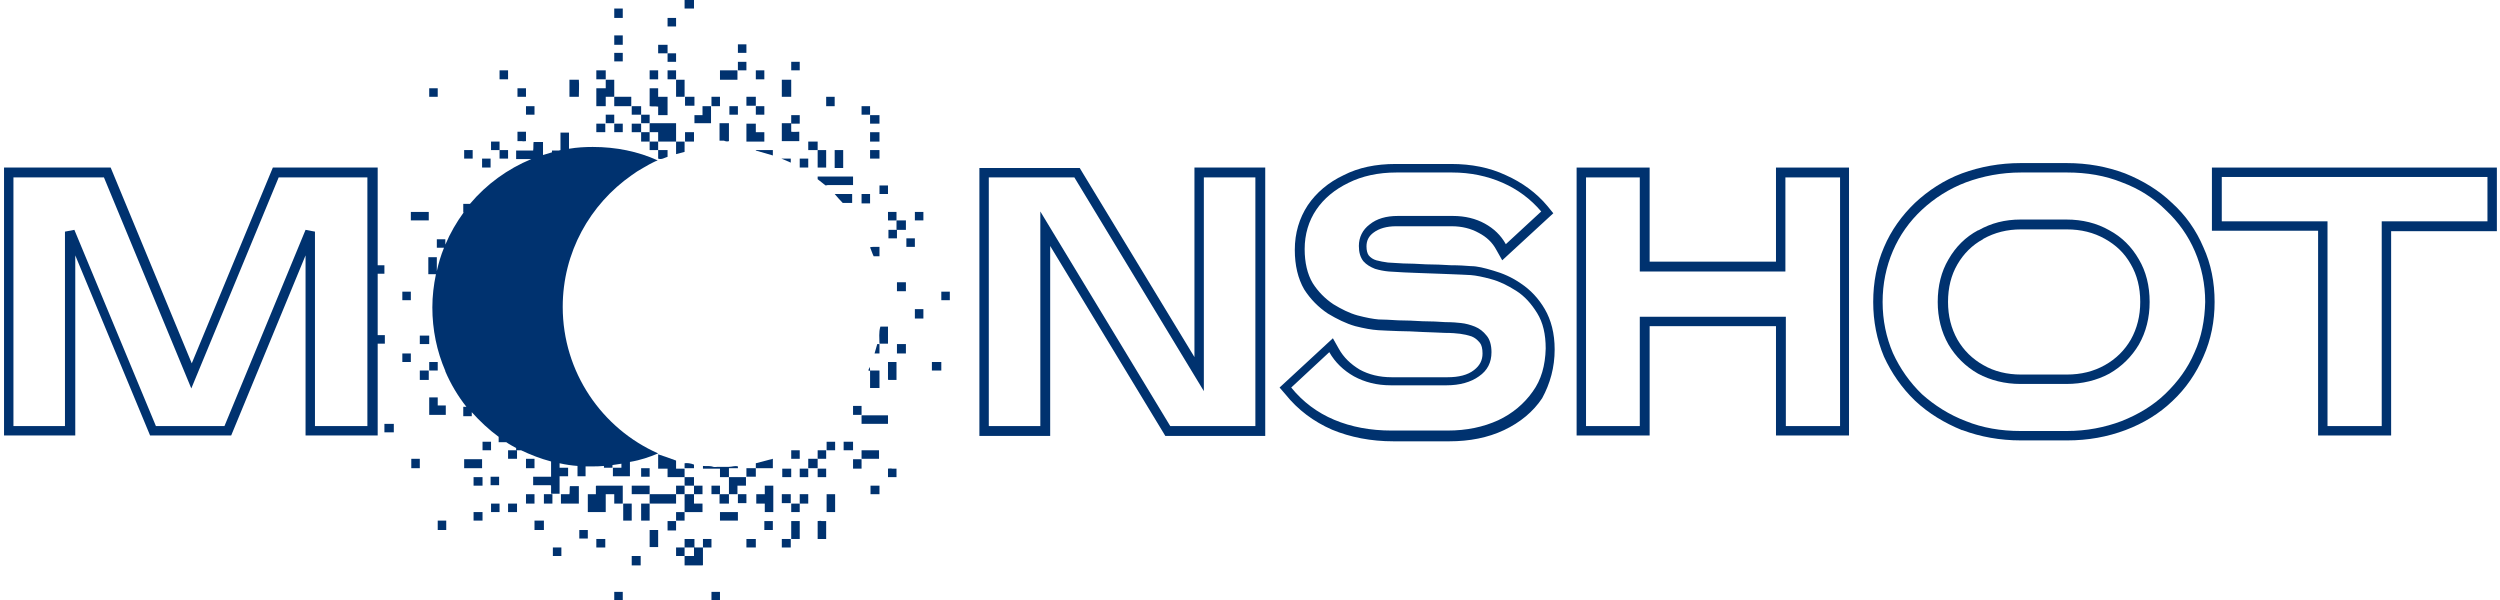 <svg xmlns="http://www.w3.org/2000/svg" width="558" height="134" viewBox="0 0 558 134" fill="none"><g clip-path="url(#clip0_590_2314)"><path d="M137.1 111.4C137.1 111.7 137.1 112.1 137.1 112.4H139V108.4C137.1 108.4 135.1 108.4 133.2 108.4H133.1L133 108.5V110.3H131.2V114.3H135.2V110.3H137.1C137.1 110.7 137.1 111 137.1 111.4Z" fill="#00326F"></path><path d="M170.7 114.3H172.6V108.4C172.3 108.4 171.9 108.4 171.6 108.4C171.3 108.4 171 108.4 170.7 108.4V110.3C170.4 110.3 170 110.3 169.7 110.3C169.4 110.3 169.1 110.3 168.8 110.3V112.4C169.1 112.4 169.5 112.4 169.8 112.4C170.1 112.4 170.4 112.4 170.7 112.4V114.3Z" fill="#00326F"></path><path d="M127.1 110.3H125.2V112.4H129.2V108.5H127.2C127.1 109 127.2 109.7 127.1 110.3Z" fill="#00326F"></path><path d="M150.9 110.3H145V112.4H150.9V110.3Z" fill="#00326F"></path><path d="M152.8 110.3V114.3H152.9H156.8V112.4H154.9V110.3H152.8Z" fill="#00326F"></path><path d="M103.6 103.5C103.6 103.8 103.6 104.2 103.6 104.5H107.6V102.5H103.6C103.6 102.8 103.6 103.2 103.6 103.5Z" fill="#00326F"></path><path d="M196.2 100.5H192.3V102.4H196.2V100.5Z" fill="#00326F"></path><path d="M182.5 116.3V120.3H184.4V116.3C184.1 116.3 183.7 116.3 183.4 116.3C183.1 116.2 182.8 116.3 182.5 116.3Z" fill="#00326F"></path><path d="M178.5 116.3H176.6V120.3H178.5V116.3Z" fill="#00326F"></path><path d="M160.7 115.3C160.7 115.6 160.7 115.9 160.7 116.2H164.7V114.3H160.7C160.7 114.7 160.7 115 160.7 115.3Z" fill="#00326F"></path><path d="M145 108.4H141V110.3H145V108.4Z" fill="#00326F"></path><path d="M184.5 114.3C184.8 114.3 185.2 114.3 185.5 114.3C185.8 114.3 186.1 114.3 186.4 114.3V110.3H184.5V114.3Z" fill="#00326F"></path><path d="M145 112.4H143.1V116.2H145V112.4Z" fill="#00326F"></path><path d="M162.8 104.5C163.4 104.5 164.1 104.5 164.7 104.5V104.1C164 103.9 163.4 104.2 162.7 104.2C161.9 104.2 161 104.2 160.2 104.2C159.9 104.2 159.5 104.3 159.2 104.2C158.4 103.9 157.7 104.1 156.9 104C156.9 104.2 156.9 104.4 156.9 104.6H160.7C160.7 105.2 160.7 105.9 160.7 106.5H162.7V110.3H160.6V112.4C161 112.4 161.3 112.4 161.7 112.4C162 112.4 162.4 112.4 162.7 112.4V110.3H164.6V108.4C165.3 108.4 165.9 108.4 166.5 108.4V106.5H162.7V104.5H162.8Z" fill="#00326F"></path><path d="M141 112.4H139.1V116.2H141V112.4Z" fill="#00326F"></path><path d="M145 118.3V122.1H146.9V118.3C146.6 118.3 146.2 118.3 145.9 118.3C145.6 118.3 145.3 118.3 145 118.3Z" fill="#00326F"></path><path d="M172.5 102.4C171.2 102.7 170 103.1 168.7 103.4V104.5H172.5V102.4Z" fill="#00326F"></path><path d="M119.3 116.3V118.3H121.4C121.4 117.9 121.4 117.6 121.4 117.2C121.4 116.9 121.4 116.5 121.4 116.2H119.3V116.3Z" fill="#00326F"></path><path d="M141 124.1V126.2H143V124.1C142.6 124.1 142.3 124.1 141.9 124.1C141.6 124.1 141.3 124.1 141 124.1Z" fill="#00326F"></path><path d="M176.5 110.3H174.5V112.3H176.5V110.3Z" fill="#00326F"></path><path d="M182.5 102.4H180.4V104.5H182.5V102.4Z" fill="#00326F"></path><path d="M135.1 120.3H133.1V122.2H135.1V120.3Z" fill="#00326F"></path><path d="M154.9 120.3C154.5 120.3 154.2 120.3 153.8 120.3C153.5 120.3 153.1 120.3 152.8 120.3V122.2H150.9C150.9 122.6 150.9 122.9 150.9 123.2C150.9 123.5 150.9 123.8 150.9 124.1H152.8V122.2H154.9V124.1H152.8V126.2C154.1 126.2 155.4 126.2 156.7 126.2H156.8L156.9 126.1V122.2H155V120.3H154.9Z" fill="#00326F"></path><path d="M166.6 120.3V122.2H168.7C168.7 121.9 168.7 121.5 168.7 121.2C168.7 120.9 168.7 120.6 168.7 120.3H166.6Z" fill="#00326F"></path><path d="M176.5 120.3H174.5V122.2H176.5V120.3Z" fill="#00326F"></path><path d="M115.4 100.5H113.4V102.4H115.4V100.5Z" fill="#00326F"></path><path d="M91.8 104.5C92.1 104.5 92.5 104.5 92.8 104.5C93.1 104.5 93.4 104.5 93.7 104.5V102.4H91.8V104.5Z" fill="#00326F"></path><path d="M119.3 102.4C119 102.4 118.6 102.4 118.3 102.4C118 102.4 117.7 102.4 117.4 102.4V104.5H119.3V102.4Z" fill="#00326F"></path><path d="M192.3 102.5H190.4V104.6H192.3V102.5Z" fill="#00326F"></path><path d="M168.7 104.5H166.6V106.4H168.7V104.5Z" fill="#00326F"></path><path d="M174.5 106.5C174.9 106.5 175.2 106.5 175.6 106.5C175.9 106.5 176.3 106.5 176.6 106.5V104.6H174.6V106.5H174.5Z" fill="#00326F"></path><path d="M105.6 108.4C106 108.4 106.3 108.4 106.7 108.4C107 108.4 107.4 108.4 107.7 108.4V106.5H105.7V108.4H105.6Z" fill="#00326F"></path><path d="M194.2 110.3C194.6 110.3 194.9 110.3 195.3 110.3C195.6 110.3 196 110.3 196.3 110.3V108.4H194.3V110.3H194.2Z" fill="#00326F"></path><path d="M117.4 110.3C117.4 110.7 117.4 111 117.4 111.4C117.4 111.7 117.4 112.1 117.4 112.4H119.3C119.3 112.1 119.3 111.7 119.3 111.4C119.3 111 119.3 110.7 119.3 110.3H117.4Z" fill="#00326F"></path><path d="M123.3 110.3H121.4V112.4H123.3V110.3Z" fill="#00326F"></path><path d="M166.6 110.3H164.7V112.3H166.6V110.3Z" fill="#00326F"></path><path d="M180.4 110.3H178.5V112.4H180.4V110.3Z" fill="#00326F"></path><path d="M115.4 112.4H113.4V114.3H115.4V112.4Z" fill="#00326F"></path><path d="M105.6 116.2C106 116.2 106.3 116.2 106.7 116.2C107 116.2 107.4 116.2 107.7 116.2V114.3H105.7V116.2H105.6Z" fill="#00326F"></path><path d="M97.7 116.3V118.3H99.6C99.6 117.9 99.6 117.6 99.6 117.2C99.6 116.9 99.6 116.5 99.6 116.2H97.7V116.3Z" fill="#00326F"></path><path d="M150.9 116.3H149V118.4H150.9V116.3Z" fill="#00326F"></path><path d="M170.6 117.3C170.6 117.6 170.6 118 170.6 118.3H172.5V116.3H170.6C170.6 116.6 170.6 117 170.6 117.3Z" fill="#00326F"></path><path d="M123.4 122.2V124.1H125.3V122.2C125 122.2 124.6 122.2 124.3 122.2C124 122.2 123.6 122.2 123.4 122.2Z" fill="#00326F"></path><path d="M137.1 133.1C137.1 133.4 137.1 133.7 137.1 134H139V132.1H137.1C137.1 132.5 137.1 132.8 137.1 133.1Z" fill="#00326F"></path><path d="M158.8 132.1C158.8 132.7 158.8 133.4 158.8 134H160.7C160.7 133.7 160.7 133.3 160.7 133C160.7 132.7 160.7 132.4 160.7 132.1H158.8Z" fill="#00326F"></path><path d="M143.1 106.4H145C145 106.1 145 105.7 145 105.4C145 105.1 145 104.8 145 104.5H143.1V106.4Z" fill="#00326F"></path><path d="M180.4 104.6H178.5V106.5H180.4V104.6Z" fill="#00326F"></path><path d="M184.4 104.6H182.5V106.5H184.4V104.6Z" fill="#00326F"></path><path d="M109.6 112.4C109.6 112.7 109.6 113 109.6 113.3C109.6 113.6 109.6 114 109.6 114.3H111.5C111.5 114 111.5 113.6 111.5 113.3C111.5 113 111.5 112.7 111.5 112.4H109.6Z" fill="#00326F"></path><path d="M198.2 104.6V106.5H200.1V104.6C199.8 104.6 199.4 104.6 199.1 104.6C198.8 104.5 198.5 104.6 198.2 104.6Z" fill="#00326F"></path><path d="M176.6 114.3C177 114.3 177.3 114.3 177.6 114.3C177.9 114.3 178.2 114.3 178.5 114.3V112.4H176.6V114.3Z" fill="#00326F"></path><path d="M111.4 108.3V106.4H109.5C109.5 106.7 109.5 107.1 109.5 107.4C109.5 107.7 109.5 108 109.5 108.3H111.4Z" fill="#00326F"></path><path d="M152.8 114.3H150.9V116.2H152.8V114.3Z" fill="#00326F"></path><path d="M176.6 102.4H178.5V100.5H176.6C176.6 100.8 176.6 101.2 176.6 101.5C176.6 101.8 176.6 102.1 176.6 102.4Z" fill="#00326F"></path><path d="M184.4 100.5H182.5V102.4H184.4V100.5Z" fill="#00326F"></path><path d="M131.2 118.3H129.3V120.2H131.2V118.3Z" fill="#00326F"></path><path d="M152.8 108.4H150.9V110.3H152.8V108.4Z" fill="#00326F"></path><path d="M158.8 120.3H156.9V122.2H158.8V120.3Z" fill="#00326F"></path><path d="M154.9 108.4V106.5H152.8V104.6H150.9V102.8C149.5 102.3 148.2 101.8 146.9 101.4V104.6H149V106.5H152.8V108.4H154.9V110.3H156.8C156.8 109.9 156.8 109.6 156.8 109.3C156.8 109 156.8 108.7 156.8 108.4H154.9Z" fill="#00326F"></path><path d="M160.7 108.4H158.8V110.3H160.7V108.4Z" fill="#00326F"></path><path d="M154.9 103.7C154.2 103.4 153.3 103.3 152.8 103.4V104.5H154.9V103.7Z" fill="#00326F"></path><path d="M146.9 101.2C134.4 95.7 125.6 83.1 125.6 68.5C125.6 56.3 131.7 45.6 141 39.1C141.8 38.5 142.6 38 143.5 37.5C144.1 37.2 144.5 36.9 144.9 36.7C145.5 36.4 146.2 36 146.8 35.8C142.4 33.8 137.5 32.8 132.3 32.8C130.5 32.8 128.8 32.9 127 33.2V29.6H125.1V33.5C125 33.5 124.8 33.6 124.7 33.6H123.2V34C122.5 34.2 121.9 34.4 121.2 34.6V31.7H119.1C119 32.3 119.1 33 119 33.6H115.2V35.5H118.6C113.3 37.7 108.6 41.1 104.9 45.5H103.4V47.4H103.5C101.9 49.6 100.5 52 99.4 54.6V53.4C99.1 53.4 98.7 53.4 98.4 53.4C98.1 53.4 97.8 53.4 97.5 53.4V55.3H99.1C98.4 57 97.9 58.7 97.5 60.5V57.4H95.6V61.2C95.9 61.2 96.3 61.2 96.6 61.2C96.9 61.2 97.1 61.2 97.3 61.2C96.8 63.6 96.5 66.1 96.5 68.6C96.5 73.6 97.5 78.4 99.4 82.8V82.9C100.6 85.7 102.2 88.4 104.1 90.8H103.4V92.9H105.3V92C107.1 94 109.1 95.9 111.3 97.5V98.7C111.9 98.7 112.5 98.7 113 98.7C113.7 99.2 114.5 99.6 115.2 100V100.5H116.3C118.4 101.5 120.7 102.4 123 103V106.4H119V108.3C120.3 108.3 121.6 108.3 122.8 108.3H122.9L123 108.4V110.2H124.9V106.3H126.8V104.4C126.2 104.4 125.5 104.4 124.9 104.4V103.4C126.2 103.7 127.6 103.9 128.9 104C128.9 104.8 128.9 105.5 128.9 106.2V106.3H130.7V104.1C131.1 104.1 131.5 104.1 132 104.1C132.9 104.1 133.9 104.1 134.8 104V104.4H136.7V103.8C137.4 103.7 138 103.6 138.7 103.5V104.4H136.8V106.3H140.6V103.1C143 102.7 145 102 146.9 101.2Z" fill="#00326F"></path><path d="M146.9 29.5V31.6H150.9V27.5H145V29.5H146.9Z" fill="#00326F"></path><path d="M149 25.6V21.6C148.3 21.6 147.6 21.6 146.9 21.6V19.7H145V23.7C145.6 23.8 146.3 23.7 146.9 23.8V25.7H149V25.6Z" fill="#00326F"></path><path d="M135.2 21.6H137.1V17.8H135.2V19.7H133.1V23.7H135.2V21.6Z" fill="#00326F"></path><path d="M182.5 39.4V40C183.2 40.5 183.7 41 184.3 41.4C184.4 41.4 184.6 41.3 184.8 41.3C185.5 41.3 186.2 41.3 186.9 41.3H190.4C190.4 40.9 190.4 40.6 190.4 40.3C190.4 40 190.4 39.7 190.4 39.4H182.5Z" fill="#00326F"></path><path d="M170.6 30.5C170.6 30.2 170.6 29.8 170.6 29.5H168.7C168.7 28.9 168.7 28.2 168.7 27.6H166.6V31.6H170.6C170.6 31.2 170.6 30.8 170.6 30.5Z" fill="#00326F"></path><path d="M176.6 29.4V27.5H174.5V31.5H178.4V29.4C177.8 29.4 177.2 29.5 176.6 29.4Z" fill="#00326F"></path><path d="M99.5 90.5H97.7V88.7H95.8V92.6H99.5V90.5Z" fill="#00326F"></path><path d="M198.2 92.7H192.3V94.6H198.2V92.7Z" fill="#00326F"></path><path d="M158.7 23.7H156.8V25.7H155V27.5H158.7V23.7Z" fill="#00326F"></path><path d="M164.6 15.7H160.7V17.8H164.6V15.7Z" fill="#00326F"></path><path d="M162.7 31.5V27.5C162.3 27.5 162 27.5 161.6 27.5C161.3 27.5 160.9 27.5 160.6 27.5V31.4C160.9 31.4 161.3 31.4 161.6 31.4C162 31.6 162.4 31.6 162.7 31.5Z" fill="#00326F"></path><path d="M196.3 82.7H194.2V86.6H196.3V82.7Z" fill="#00326F"></path><path d="M129.2 17.8H127.1V21.6H129.2C129.2 20.3 129.3 19 129.2 17.8Z" fill="#00326F"></path><path d="M176.6 17.8H174.5V21.6H176.6C176.6 20.3 176.6 19 176.6 17.8Z" fill="#00326F"></path><path d="M140.9 21.6H137.1V23.7H140.9V21.6Z" fill="#00326F"></path><path d="M95.7 48.2C95.7 47.9 95.7 47.6 95.7 47.3H91.7V49.2H95.7C95.7 48.8 95.7 48.5 95.7 48.2Z" fill="#00326F"></path><path d="M184.4 33.5H182.5V37.4H184.4V33.5Z" fill="#00326F"></path><path d="M188.2 33.5C187.9 33.5 187.5 33.5 187.2 33.5C186.9 33.5 186.6 33.5 186.3 33.5V37.5H188.2V33.5Z" fill="#00326F"></path><path d="M198.2 84.7C198.3 84.8 198.3 84.8 198.3 84.8H200.1V80.8H198.2C198.2 82.1 198.2 83.4 198.2 84.7Z" fill="#00326F"></path><path d="M152.8 17.8H150.9V21.6H152.8V17.8Z" fill="#00326F"></path><path d="M198.2 72.9H196.5C196.1 74.2 196.3 75.5 196.3 76.7H198.2V72.9Z" fill="#00326F"></path><path d="M190.3 43.3H186.3C186.9 44 187.5 44.7 188.1 45.3H190.2V43.3H190.3Z" fill="#00326F"></path><path d="M152.8 31.6H150.9V34.4C151.6 34.2 152.2 34.1 152.8 33.9V31.6Z" fill="#00326F"></path><path d="M155 21.6H152.9V23.6H155V21.6Z" fill="#00326F"></path><path d="M168.7 21.6H166.6V23.6H168.7V21.6Z" fill="#00326F"></path><path d="M154.9 29.5H152.9V31.6H154.9V29.5Z" fill="#00326F"></path><path d="M196.3 31.5V29.5H194.2C194.2 29.9 194.2 30.2 194.2 30.6C194.2 30.9 194.2 31.3 194.2 31.6H196.3V31.5Z" fill="#00326F"></path><path d="M200.1 49.2V51.3H202.2C202.2 50.9 202.2 50.6 202.2 50.2C202.2 49.9 202.2 49.5 202.2 49.2H200.1Z" fill="#00326F"></path><path d="M202.2 63H200.2V65H202.2V63Z" fill="#00326F"></path><path d="M135.2 15.7H133.1V17.7H135.2V15.7Z" fill="#00326F"></path><path d="M200.2 76.8V78.9H202.2V76.8C201.8 76.8 201.5 76.8 201.1 76.8C200.8 76.8 200.5 76.8 200.2 76.8Z" fill="#00326F"></path><path d="M95.7 82.7H93.7V84.8H95.7V82.7Z" fill="#00326F"></path><path d="M154.9 0.9C154.9 0.6 154.9 0.3 154.9 0H152.8V1.9H154.9C154.9 1.5 154.9 1.2 154.9 0.9Z" fill="#00326F"></path><path d="M139 4C139 3.7 139 3.3 139 3C139 2.6 139 2.3 139 1.9H137.1C137.1 2.3 137.1 2.6 137.1 3C137.1 3.3 137.1 3.7 137.1 4H139Z" fill="#00326F"></path><path d="M139 9.9V7.9H137.1C137.1 8.3 137.1 8.6 137.1 9C137.1 9.3 137.1 9.7 137.1 10H139V9.9Z" fill="#00326F"></path><path d="M149 10H146.9V11.9H149V10Z" fill="#00326F"></path><path d="M188.3 98.6V100.5H190.4C190.4 100.2 190.4 99.8 190.4 99.5C190.4 99.2 190.4 98.9 190.4 98.6H188.3Z" fill="#00326F"></path><path d="M113.4 15.7H111.5V17.7H113.4V15.7Z" fill="#00326F"></path><path d="M146.9 16.7C146.9 16.4 146.9 16 146.9 15.7H145V17.7H146.9C146.9 17.4 146.9 17 146.9 16.7Z" fill="#00326F"></path><path d="M150.9 15.7H149V17.7H150.9V15.7Z" fill="#00326F"></path><path d="M170.6 16.7C170.6 16.4 170.6 16 170.6 15.7H168.7V17.7H170.6C170.6 17.4 170.6 17 170.6 16.7Z" fill="#00326F"></path><path d="M117.4 31.5V29.4H115.5V31.5C115.8 31.5 116.2 31.5 116.5 31.5C116.8 31.6 117.1 31.5 117.4 31.5Z" fill="#00326F"></path><path d="M160.7 21.6H158.8V23.7H160.7V21.6Z" fill="#00326F"></path><path d="M186.3 21.6C186 21.6 185.6 21.6 185.3 21.6C185 21.6 184.7 21.6 184.4 21.6V23.7H186.3V21.6Z" fill="#00326F"></path><path d="M208 80.8V82.7H210.1C210.1 82.4 210.1 82 210.1 81.7C210.1 81.4 210.1 81.1 210.1 80.8H208Z" fill="#00326F"></path><path d="M93.7 74.9C93.7 75.5 93.7 76.2 93.7 76.8H95.8C95.8 76.5 95.8 76.1 95.8 75.8C95.8 75.5 95.8 75.2 95.8 74.9H93.7Z" fill="#00326F"></path><path d="M194.2 43.3H192.3C192.3 43.7 192.3 44 192.3 44.4C192.3 44.7 192.3 45.1 192.3 45.4H194.2V43.3Z" fill="#00326F"></path><path d="M196.3 25.7H194.2V27.6H196.3V25.7Z" fill="#00326F"></path><path d="M135.1 27.6H133.1V29.5H135.1V27.6Z" fill="#00326F"></path><path d="M141 28.6C141 28.9 141 29.2 141 29.5H143.1V27.6H141C141 27.9 141 28.2 141 28.6Z" fill="#00326F"></path><path d="M180.4 36.4C180.4 36.1 180.4 35.7 180.4 35.4H178.5V37.4H180.4C180.4 37.1 180.4 36.8 180.4 36.4Z" fill="#00326F"></path><path d="M204.2 69C204.2 69.4 204.2 69.7 204.2 70.1C204.2 70.4 204.2 70.8 204.2 71.1H206.1C206.1 70.8 206.1 70.4 206.1 70.1C206.1 69.7 206.1 69.4 206.1 69H204.2Z" fill="#00326F"></path><path d="M109.5 36.4C109.5 36.1 109.5 35.7 109.5 35.4H107.6V37.4H109.5C109.5 37.1 109.5 36.8 109.5 36.4Z" fill="#00326F"></path><path d="M196.3 35.4V33.5H194.2C194.2 33.8 194.2 34.2 194.2 34.5C194.2 34.8 194.2 35.1 194.2 35.4H196.3Z" fill="#00326F"></path><path d="M143.1 25.6V27.5H145V25.6H143.1V23.7H141V25.6H143.1Z" fill="#00326F"></path><path d="M182.5 31.6H180.4V33.5H182.5V31.6Z" fill="#00326F"></path><path d="M192.3 90.6H190.4V92.6H192.3V90.6Z" fill="#00326F"></path><path d="M85.8 94.6V96.5H87.9C87.9 96.2 87.9 95.8 87.9 95.5C87.9 95.2 87.9 94.9 87.9 94.6H85.8Z" fill="#00326F"></path><path d="M145 31.6V33.5H146.9V31.6H145V29.5H143.1V31.6H145Z" fill="#00326F"></path><path d="M146.9 33.5V35.4C147.7 35.7 148.3 35.2 149 35C149 34.5 149 34 149 33.5H146.9Z" fill="#00326F"></path><path d="M150.9 4C150.6 4 150.2 4 149.9 4C149.6 4 149.3 4 149 4V5.9H150.9V4Z" fill="#00326F"></path><path d="M166.6 11.8V9.9H164.7V11.8C165 11.8 165.4 11.8 165.7 11.8C166 11.8 166.3 11.8 166.6 11.8Z" fill="#00326F"></path><path d="M137.1 13.7H139C139 13.4 139 13 139 12.7C139 12.4 139 12.1 139 11.8H137.1V13.7Z" fill="#00326F"></path><path d="M150.9 11.9H149V13.8H150.9V11.9Z" fill="#00326F"></path><path d="M166.6 13.8H164.7V15.7H166.6V13.8Z" fill="#00326F"></path><path d="M178.5 14.7C178.5 14.4 178.5 14.1 178.5 13.8H176.6V15.7H178.5C178.5 15.3 178.5 15 178.5 14.7Z" fill="#00326F"></path><path d="M97.7 21.6V19.7H95.8C95.8 20 95.8 20.4 95.8 20.7C95.8 21 95.8 21.3 95.8 21.6H97.7Z" fill="#00326F"></path><path d="M117.4 21.6V19.7H115.5V21.6C115.8 21.6 116.2 21.6 116.5 21.6C116.8 21.6 117.1 21.6 117.4 21.6Z" fill="#00326F"></path><path d="M164.7 23.7H162.8V25.6H164.7V23.7Z" fill="#00326F"></path><path d="M170.6 23.7H168.7V25.6H170.6V23.7Z" fill="#00326F"></path><path d="M194.2 23.7H192.3V25.6H194.2V23.7Z" fill="#00326F"></path><path d="M135.2 27.5H137.1V25.6C136.7 25.6 136.4 25.6 136.1 25.6C135.8 25.6 135.5 25.6 135.2 25.6V27.5Z" fill="#00326F"></path><path d="M178.5 25.7H176.6V27.6H178.5V25.7Z" fill="#00326F"></path><path d="M139 27.6H137.1V29.5H139V27.6Z" fill="#00326F"></path><path d="M97.7 80.8H95.8V82.7H97.7V80.8Z" fill="#00326F"></path><path d="M119.3 23.7H117.4V25.6H119.3V23.7Z" fill="#00326F"></path><path d="M210.1 67C210.4 67 210.8 67 211.1 67C211.4 67 211.7 67 212 67V65.1H210.1V67Z" fill="#00326F"></path><path d="M91.7 67V65.1H89.8C89.8 65.4 89.8 65.8 89.8 66.1C89.8 66.4 89.8 66.7 89.8 67H91.7Z" fill="#00326F"></path><path d="M89.8 78.9C89.8 79.5 89.8 80.2 89.8 80.8H91.7C91.7 80.5 91.7 80.1 91.7 79.8C91.7 79.5 91.7 79.2 91.7 78.9H89.8Z" fill="#00326F"></path><path d="M202.3 53.2V55.1H204.2V53.2C203.9 53.2 203.5 53.2 203.2 53.2C202.8 53.2 202.5 53.2 202.3 53.2Z" fill="#00326F"></path><path d="M200.2 51.3H198.3V53.2H200.2V51.3Z" fill="#00326F"></path><path d="M206.1 49.2V47.3H204.2C204.2 47.6 204.2 48 204.2 48.3C204.2 48.6 204.2 48.9 204.2 49.2H206.1Z" fill="#00326F"></path><path d="M107.7 100.5C108 100.5 108.4 100.5 108.7 100.5C109 100.5 109.3 100.5 109.6 100.5V98.6H107.7V100.5Z" fill="#00326F"></path><path d="M186.4 98.6H184.5V100.5H186.4V98.6Z" fill="#00326F"></path><path d="M200.1 47.3H198.2V49.2H200.1V47.3Z" fill="#00326F"></path><path d="M196.3 43.3C196.6 43.3 197 43.3 197.3 43.3C197.6 43.3 197.9 43.3 198.2 43.3V41.4H196.3V43.3Z" fill="#00326F"></path><path d="M84.3 74.9V61.1C84.5 61.1 84.7 61.1 84.9 61.1C85.2 61.1 85.5 61.1 85.8 61.1V59.2H84.3V37.4H60.9L42.8 81.1L24.7 37.4H0.9V97.2H16.8V57L33.5 97.2H51.6L68.2 57V97.2H84.3V76.7H85.9C85.9 76.4 85.9 76 85.9 75.7C85.9 75.4 85.9 75.1 85.9 74.8H84.3V74.9ZM82.1 95.1H70.3V51.7L68.2 51.3L50.1 95.1H34.8L16.6 51.3L14.5 51.7V95.1H3V39.6H23.2L42.7 86.7L62.2 39.6H82V95.1H82.1Z" fill="#00326F"></path><path d="M113.4 33.5H111.5V35.4H113.4V33.5Z" fill="#00326F"></path><path d="M105.5 33.5C105.2 33.5 104.8 33.5 104.5 33.5C104.2 33.5 103.9 33.5 103.6 33.5V35.4H105.5V33.5Z" fill="#00326F"></path><path d="M111.5 31.6H109.6V33.5H111.5V31.6Z" fill="#00326F"></path><path d="M196.3 57.2V55.1C195.9 55.1 195.6 55.1 195.2 55.1C194.9 55.1 194.5 55.1 194.2 55.2C194.5 55.9 194.7 56.6 195 57.2H196.3Z" fill="#00326F"></path><path d="M168.7 33.6C170 34 171.2 34.3 172.5 34.7V33.5H168.7V33.6Z" fill="#00326F"></path><path d="M196.3 76.8H195.8C195.6 77.5 195.4 78.2 195.2 78.9H196.3V76.8Z" fill="#00326F"></path><path d="M176.5 35.4H174.4C175.2 35.7 175.8 36 176.5 36.3V35.4Z" fill="#00326F"></path><path d="M193.8 82.7C193.9 82.7 194 82.7 194.2 82.8C194.2 82.5 194.2 82.3 194.1 81.9C194 82.2 193.9 82.4 193.8 82.7Z" fill="#00326F"></path><path d="M493.7 37.4V51.5H517.4V97.2H533.7V51.6H557.3V37.4H493.7ZM555.2 49.4H531.6V95.1H519.5V49.4H495.9V39.5H555.2V49.4Z" fill="#00326F"></path><path d="M470.8 51.4C468 49.8 464.8 49 461.2 49H451C447.5 49 444.4 49.8 441.6 51.4H441.5C438.7 52.9 436.5 55.1 434.9 57.9C433.3 60.6 432.5 63.8 432.5 67.4C432.5 70.9 433.3 74.1 434.9 76.9C436.5 79.6 438.7 81.8 441.5 83.4C444.3 84.9 447.5 85.7 451 85.7H461.2C464.8 85.7 468 84.9 470.8 83.4C473.6 81.8 475.8 79.6 477.4 76.9C479 74.1 479.8 70.9 479.8 67.4C479.8 63.8 479 60.6 477.4 57.9C475.8 55.1 473.6 52.9 470.8 51.4ZM475.6 75.8C474.2 78.2 472.3 80.1 469.8 81.5C467.3 82.9 464.5 83.6 461.3 83.6H451.1C448 83.6 445.1 82.9 442.7 81.5C440.2 80.1 438.3 78.2 436.9 75.8C435.5 73.3 434.8 70.5 434.8 67.4C434.8 64.2 435.5 61.4 436.9 59C438.3 56.6 440.2 54.7 442.6 53.4L442.7 53.3C445.2 51.9 448 51.2 451.1 51.2H461.3C464.5 51.2 467.3 51.9 469.8 53.3C472.3 54.7 474.2 56.5 475.6 59C477 61.4 477.7 64.2 477.7 67.4C477.7 70.5 477 73.3 475.6 75.8Z" fill="#00326F"></path><path d="M484.8 45.3C481.9 42.5 478.3 40.3 474.3 38.7C470.3 37.2 466 36.4 461.3 36.4H451C446.4 36.4 442 37.2 437.9 38.7C433.9 40.2 430.4 42.5 427.4 45.3C424.5 48.1 422.1 51.4 420.5 55.2C418.9 58.9 418.1 63 418.1 67.4C418.1 71.7 418.9 75.8 420.5 79.6C422.2 83.3 424.5 86.6 427.4 89.4L427.5 89.5C430.5 92.3 434 94.4 437.9 96H438C442 97.5 446.4 98.3 451.1 98.3H461.4C466.1 98.3 470.4 97.5 474.4 96C478.4 94.5 482 92.3 484.9 89.5C487.9 86.7 490.2 83.3 491.8 79.6C493.5 75.8 494.3 71.7 494.3 67.4C494.3 63 493.5 58.9 491.8 55.2C490.2 51.4 487.8 48 484.8 45.3ZM489.8 78.7C488.3 82.2 486.1 85.2 483.3 87.9C480.6 90.5 477.3 92.5 473.5 94C469.8 95.4 465.7 96.2 461.3 96.2H451C446.6 96.2 442.5 95.5 438.8 94C435.1 92.6 431.8 90.5 429 88C426.3 85.4 424.1 82.3 422.5 78.8C421 75.3 420.2 71.5 420.2 67.4C420.2 63.3 421 59.5 422.5 56C424 52.5 426.2 49.4 429 46.8C431.8 44.2 435.1 42.1 438.8 40.7C442.6 39.3 446.7 38.5 451.1 38.5H461.4C465.8 38.5 469.9 39.2 473.6 40.7C477.4 42.1 480.7 44.2 483.4 46.9C486.2 49.5 488.4 52.6 489.9 56.1C491.4 59.6 492.2 63.4 492.2 67.4C492.1 71.4 491.4 75.2 489.8 78.7Z" fill="#00326F"></path><path d="M396.4 58.4H368.2V37.4H351.9V97.2H368.2V72.8H396.4V97.2H412.7V37.4H396.4V58.4ZM398.6 39.6H410.7V95.1H398.6V70.7H366V95.1H354V39.6H366V60.6H398.5V39.6H398.6Z" fill="#00326F"></path><path d="M339.5 63.3C337.5 61.9 335.4 61 333.3 60.4C331.3 59.8 329.7 59.4 328.3 59.4C327.1 59.3 325.6 59.2 323.8 59.2C322 59.1 320.2 59 318.3 59C316.4 58.9 314.7 58.8 313.2 58.8L309.8 58.6C308.9 58.5 308 58.3 307.2 58.1C306.5 57.9 305.9 57.5 305.5 57C305.2 56.6 305 55.9 305 55C305 53.7 305.5 52.7 306.6 51.9C307.8 51 309.5 50.5 311.6 50.5H324C326.3 50.5 328.3 51 330.1 52C331.8 52.9 333.1 54.1 334 55.8L335.3 58.1L346.7 47.6L345.4 46C342.9 43 339.7 40.7 336.1 39.1C332.5 37.4 328.4 36.6 323.9 36.6H311.5C307.1 36.6 303.2 37.4 299.9 39.1C296.5 40.7 293.8 43 291.9 45.8C290 48.7 289 52 289 55.8C289 59.2 289.7 62.2 291.1 64.6C292.5 66.8 294.3 68.6 296.4 70C298.4 71.2 300.4 72.2 302.5 72.8C304.5 73.3 306.1 73.6 307.6 73.7C308.8 73.8 310.2 73.8 312.1 73.9C313.8 73.9 315.6 74 317.5 74.1C319.3 74.2 321 74.2 322.5 74.3C324 74.3 325.1 74.4 325.9 74.5C326.7 74.6 327.6 74.8 328.5 75.1C329.2 75.4 329.7 75.8 330.2 76.4L330.3 76.5C330.7 77 330.9 77.8 330.9 78.9C330.9 80.4 330.3 81.6 329 82.6C327.6 83.7 325.6 84.2 323.1 84.2H310.6C307.9 84.2 305.5 83.6 303.5 82.5C301.5 81.3 299.9 79.8 298.8 77.8L297.5 75.5L285.6 86.5L286.9 88C289.7 91.5 293.2 94.1 297.3 95.9C301.4 97.6 306 98.5 311 98.5H323.5C328 98.5 332.1 97.7 335.7 96C339.3 94.3 342.2 91.9 344.2 88.9C346 85.6 347 82 347 78C347 74.4 346.2 71.4 344.8 69C343.4 66.6 341.6 64.7 339.5 63.3ZM342.1 87.4C340.2 90.1 337.6 92.3 334.4 93.8C331.1 95.3 327.4 96.1 323.1 96.1H310.6C305.9 96.1 301.6 95.3 297.8 93.7C294 92.1 290.8 89.7 288.2 86.5L296.7 78.6C298 80.9 299.9 82.7 302.2 84C304.6 85.3 307.3 86 310.4 86H322.9C325.8 86 328.3 85.3 330.1 84C332 82.7 332.9 80.9 332.9 78.6C332.9 77 332.5 75.7 331.8 74.9C331.1 74 330.2 73.3 329.2 72.9C328.2 72.5 327.1 72.2 326.1 72.1C325.3 72 324.1 71.9 322.6 71.9C321.1 71.8 319.4 71.7 317.5 71.7C315.7 71.6 313.9 71.5 312.1 71.5C310.3 71.4 308.9 71.3 307.7 71.3C306.5 71.2 304.9 70.9 303 70.4C301.2 69.9 299.4 69 297.6 67.9C295.8 66.7 294.2 65.1 293 63.2C291.8 61.2 291.2 58.6 291.2 55.6C291.2 52.3 292.1 49.3 293.8 46.8C295.5 44.3 297.9 42.3 301 40.8C304 39.3 307.6 38.5 311.7 38.5H324.1C328.2 38.5 332 39.3 335.4 40.8C338.8 42.3 341.6 44.4 344 47.2L336.1 54.5C335 52.5 333.4 51 331.4 49.9C329.4 48.8 327 48.2 324.3 48.2H312C309.4 48.2 307.3 48.8 305.7 50.1C304.1 51.3 303.3 53 303.3 54.9C303.3 56.3 303.6 57.4 304.3 58.3C305 59.1 305.9 59.6 306.9 60C307.9 60.3 308.9 60.5 310 60.6L313.4 60.8C314.9 60.9 316.6 60.9 318.5 61C320.4 61.1 322.2 61.1 323.9 61.2C325.6 61.3 327.1 61.3 328.3 61.4C329.5 61.5 331 61.8 332.8 62.3C334.7 62.8 336.5 63.7 338.4 64.9C340.3 66.1 341.8 67.8 343.1 69.9C344.4 72 345 74.6 345 77.8C344.9 81.6 344 84.8 342.1 87.4Z" fill="#00326F"></path><path d="M266.6 79.7L241.6 38.5L241 37.5H218.6V97.3H234.4V54.9L260.1 97.3H282.4V37.4H266.6V79.7ZM268.7 39.6H280.2V95.1H261.2L232.2 47.2V95.1H220.7V39.6H239.8L268.7 87.3V39.6Z" fill="#00326F"></path></g><defs><clipPath id="clip0_590_2314"><rect width="558" height="134" fill="white"></rect></clipPath></defs></svg>